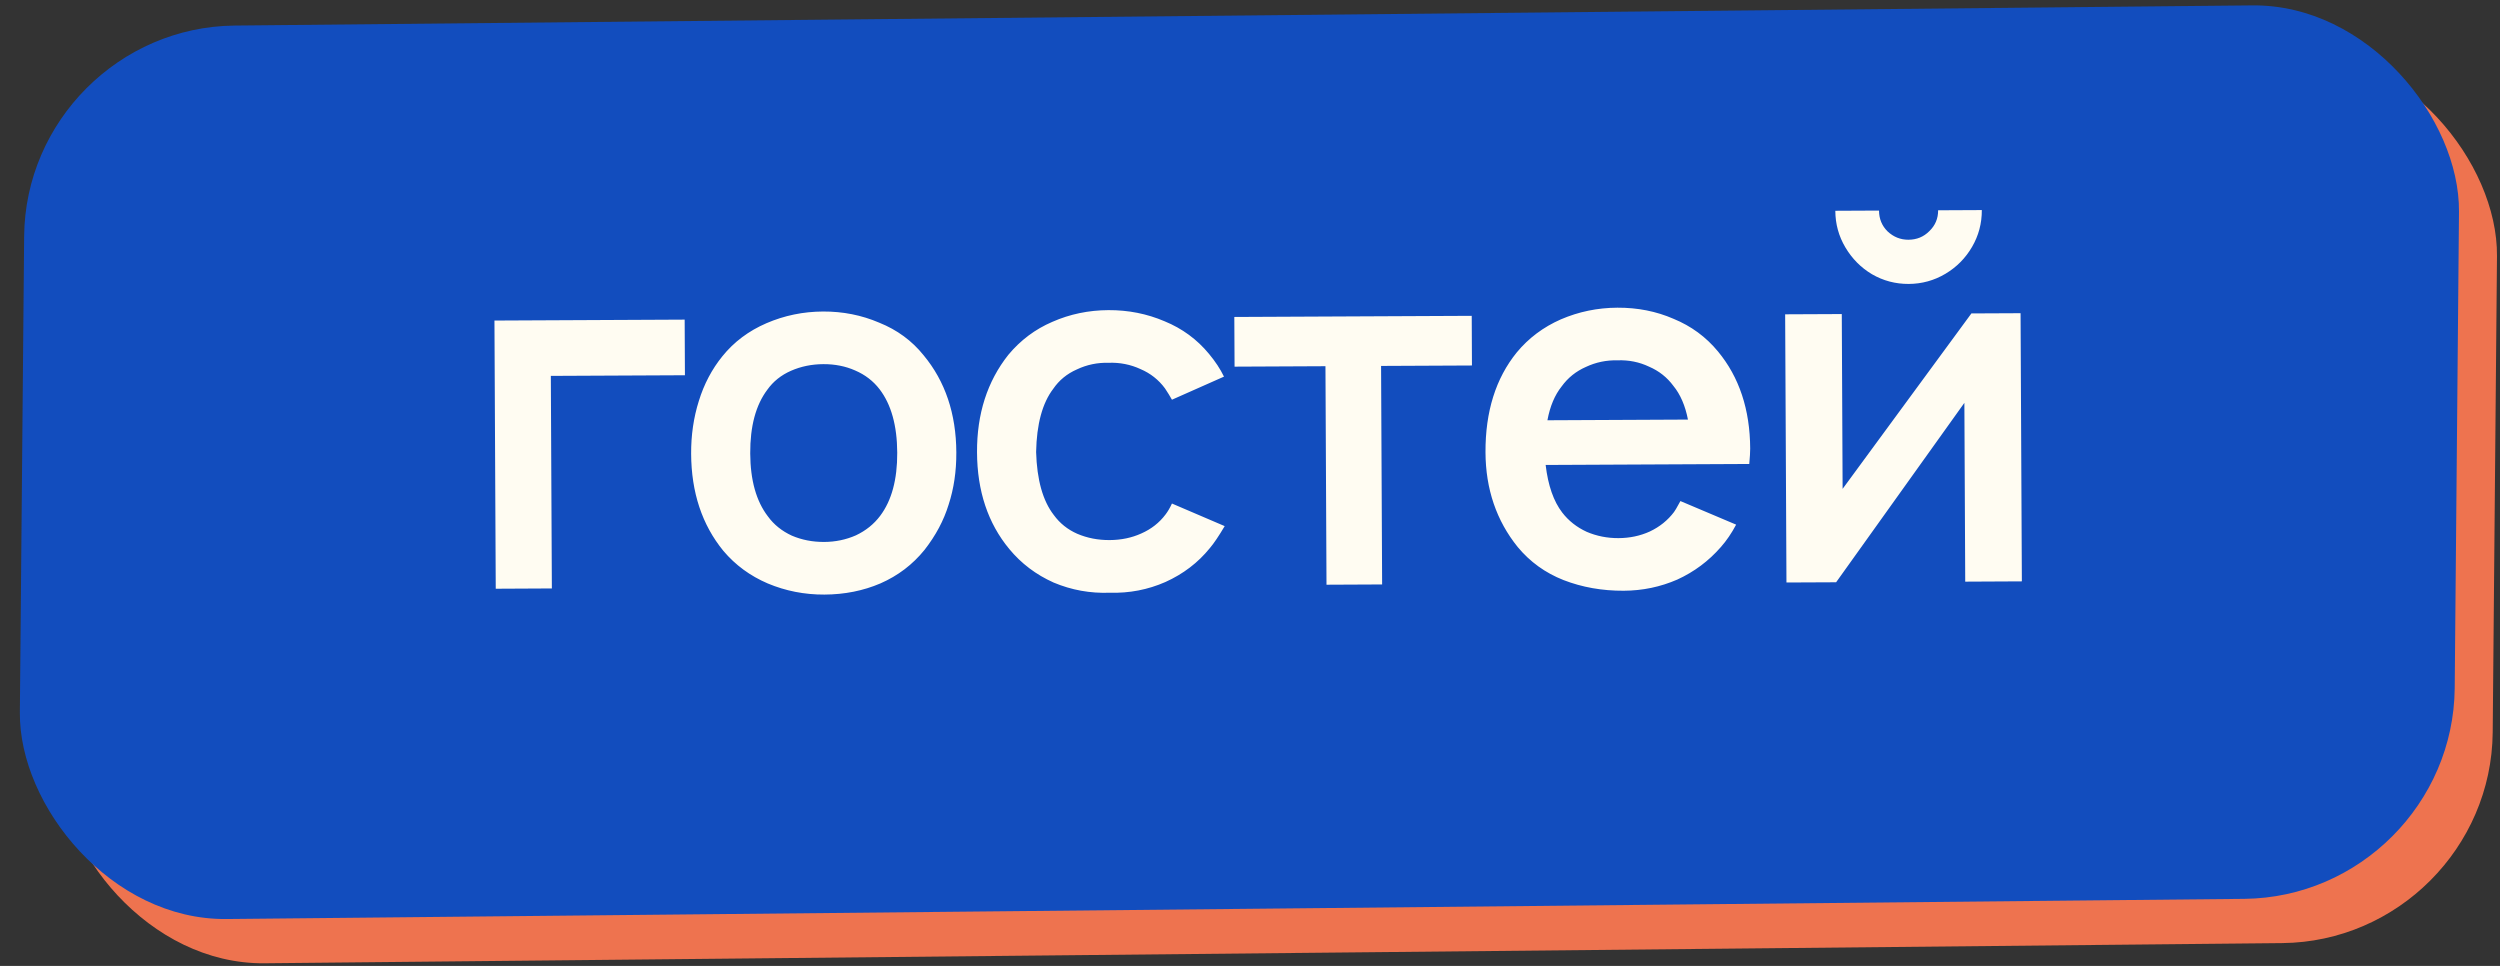 <?xml version="1.0" encoding="UTF-8"?> <svg xmlns="http://www.w3.org/2000/svg" width="132" height="51" viewBox="0 0 132 51" fill="none"><rect x="0" y="0" width="132" height="51" fill="#333333" stroke="none"/> <rect width="128.56" height="47.175" rx="11.013" transform="matrix(1 -0.01 -0.009 1 3.38 3.796)" fill="#EE734F"></rect> <rect width="128.56" height="47.175" rx="11.013" transform="matrix(1 -0.01 -0.009 1 1.374 1.46)" fill="#124DBE"></rect> <path d="M36.164 19.813L29.084 19.847L29.138 31.07L26.175 31.085L26.107 16.925L36.15 16.876L36.164 19.813ZM43.529 31.394C42.48 31.399 41.483 31.203 40.536 30.806C39.608 30.408 38.827 29.835 38.194 29.086C37.069 27.711 36.501 26 36.492 23.955C36.487 22.976 36.622 22.049 36.898 21.173C37.173 20.28 37.589 19.492 38.145 18.807C38.753 18.053 39.528 17.472 40.47 17.065C41.412 16.659 42.408 16.453 43.457 16.448C44.506 16.443 45.494 16.639 46.423 17.037C47.369 17.417 48.149 17.99 48.765 18.756C49.908 20.132 50.484 21.842 50.494 23.887C50.499 24.884 50.363 25.802 50.088 26.643C49.83 27.483 49.405 28.28 48.814 29.035C48.189 29.807 47.414 30.397 46.489 30.803C45.582 31.192 44.595 31.389 43.529 31.394ZM46.472 27.237C47.08 26.43 47.38 25.318 47.374 23.902C47.367 22.469 47.055 21.352 46.44 20.55C46.105 20.115 45.675 19.785 45.15 19.56C44.642 19.335 44.082 19.224 43.47 19.227C42.858 19.23 42.291 19.347 41.767 19.576C41.244 19.806 40.826 20.14 40.514 20.579C39.906 21.386 39.605 22.506 39.612 23.94C39.619 25.356 39.93 26.464 40.546 27.266C40.862 27.701 41.284 28.04 41.809 28.282C42.335 28.507 42.904 28.618 43.515 28.615C44.11 28.612 44.669 28.496 45.192 28.266C45.715 28.019 46.142 27.676 46.472 27.237ZM61.879 21.105C61.773 20.914 61.65 20.713 61.509 20.504C61.174 20.051 60.744 19.712 60.219 19.488C59.693 19.245 59.133 19.134 58.539 19.155C57.944 19.14 57.386 19.256 56.862 19.504C56.339 19.733 55.921 20.076 55.609 20.532C55.035 21.287 54.735 22.398 54.707 23.867C54.749 25.335 55.06 26.444 55.641 27.193C55.958 27.628 56.37 27.959 56.878 28.183C57.404 28.408 57.972 28.519 58.584 28.516C59.196 28.513 59.755 28.397 60.261 28.167C60.784 27.937 61.211 27.603 61.541 27.164C61.662 27.006 61.775 26.814 61.879 26.586L64.664 27.779C64.352 28.305 64.092 28.691 63.883 28.936C63.257 29.709 62.474 30.307 61.532 30.731C60.607 31.137 59.629 31.326 58.597 31.296C57.566 31.335 56.578 31.157 55.632 30.759C54.703 30.344 53.922 29.753 53.289 28.987C52.164 27.629 51.596 25.927 51.587 23.882C51.577 21.854 52.128 20.138 53.24 18.735C53.883 17.962 54.658 17.382 55.565 16.993C56.49 16.586 57.477 16.38 58.526 16.375C59.574 16.37 60.563 16.566 61.492 16.964C62.42 17.344 63.201 17.917 63.834 18.683C64.168 19.084 64.432 19.485 64.626 19.886L61.879 21.105ZM77.719 19.298L72.921 19.321L72.976 30.859L70.039 30.873L69.984 19.336L65.185 19.359L65.172 16.736L77.707 16.676L77.719 19.298ZM81.61 24.55C81.738 25.634 82.03 26.471 82.487 27.064C82.822 27.499 83.252 27.838 83.777 28.08C84.303 28.305 84.863 28.416 85.457 28.413C86.052 28.41 86.602 28.294 87.108 28.064C87.631 27.817 88.057 27.474 88.388 27.035C88.422 27 88.535 26.807 88.726 26.456L91.668 27.701C91.426 28.157 91.157 28.551 90.861 28.885C90.218 29.622 89.452 30.194 88.562 30.601C87.672 30.989 86.729 31.186 85.733 31.191C84.597 31.197 83.538 31.009 82.557 30.629C81.594 30.25 80.787 29.668 80.136 28.884C79.011 27.491 78.443 25.824 78.434 23.884C78.424 21.734 78.975 19.974 80.087 18.605C80.712 17.85 81.488 17.27 82.412 16.863C83.354 16.457 84.35 16.251 85.398 16.246C86.465 16.241 87.454 16.437 88.365 16.834C89.293 17.215 90.074 17.788 90.707 18.554C91.832 19.912 92.4 21.623 92.41 23.685C92.41 23.878 92.394 24.149 92.361 24.498L81.61 24.55ZM85.412 19.025C84.817 19.011 84.259 19.127 83.735 19.374C83.212 19.604 82.785 19.947 82.455 20.403C82.091 20.859 81.84 21.455 81.704 22.19L89.124 22.154C88.981 21.421 88.725 20.827 88.355 20.375C88.021 19.922 87.591 19.583 87.066 19.358C86.557 19.116 86.006 19.005 85.412 19.025ZM104.64 11.092C104.644 11.791 104.472 12.439 104.125 13.035C103.778 13.631 103.309 14.105 102.716 14.458C102.123 14.81 101.477 14.988 100.778 14.992C100.079 14.995 99.431 14.823 98.835 14.476C98.256 14.13 97.791 13.66 97.438 13.067C97.086 12.475 96.908 11.829 96.905 11.129L99.212 11.118C99.214 11.555 99.365 11.922 99.663 12.217C99.979 12.513 100.347 12.66 100.767 12.658C101.204 12.656 101.57 12.505 101.866 12.207C102.179 11.908 102.335 11.54 102.333 11.103L104.64 11.092ZM106.754 30.696L103.764 30.711L103.719 21.271L96.947 30.744L94.325 30.756L94.256 16.596L97.246 16.582L97.29 25.812L104.09 16.549L106.686 16.537L106.754 30.696Z" fill="#FFFCF2"></path> </svg> 
